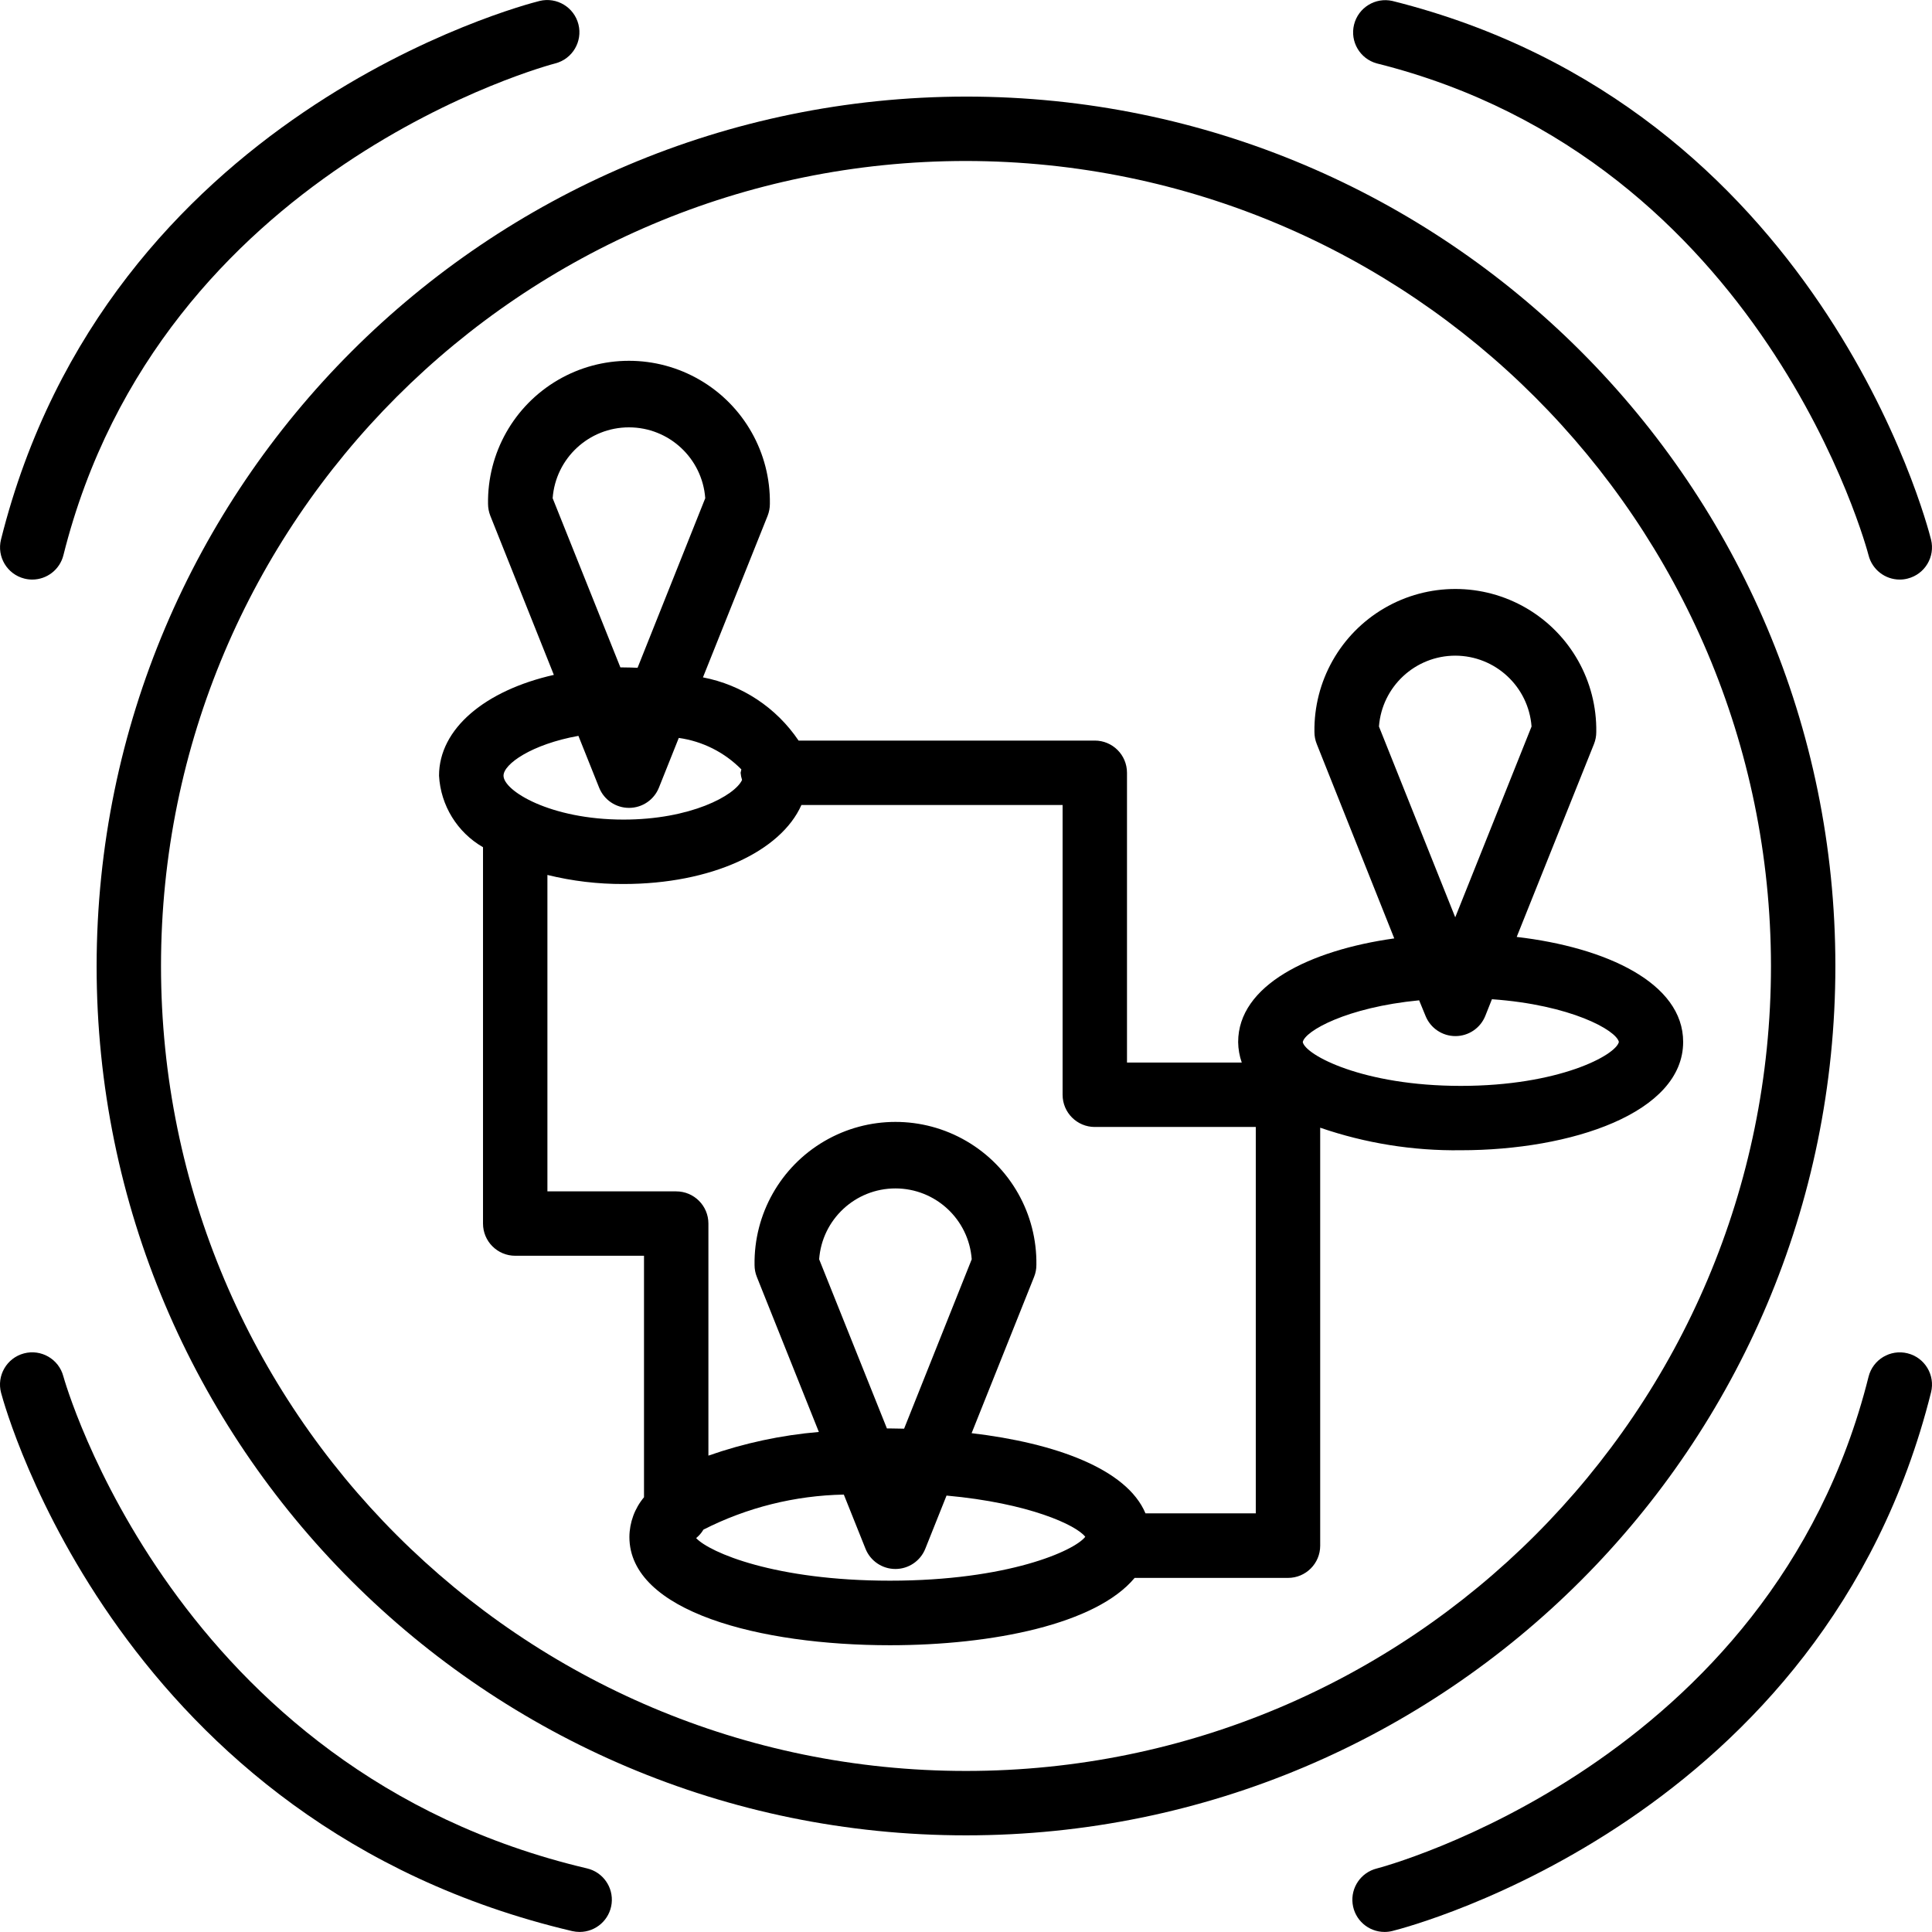 <svg xmlns="http://www.w3.org/2000/svg" height="480pt" viewBox="0 0 480.011 480" width="480pt"><path d="m24.004 239.992c0 119.293 96.707 216 216 216 119.297 0 216-96.707 216-216 0-119.293-96.703-216-216-216-119.238.133-215.867 96.762-216 216zm416 0c0 110.457-89.543 200-200 200-110.457 0-200-89.543-200-200 0-110.457 89.543-200 200-200 110.406.121 199.879 89.594 200 200zm0 0"></path><path d="m134.07.23c-4.375 1.09-107.359 28-133.824 133.824-1.066 4.285 1.539 8.625 5.824 9.695.633.16 1.281.238 1.934.242 3.672-.004 6.867-2.504 7.754-6.066 24.098-96.336 121.215-121.934 122.199-122.176 4.258-1.098 6.828-5.426 5.762-9.688-1.07-4.266-5.379-6.867-9.648-5.832zm0 0"></path><path d="m345.941.23c-4.238-.953-8.465 1.652-9.52 5.871-1.051 4.215 1.457 8.5 5.648 9.648 96.336 24.09 121.934 121.211 122.176 122.195.895 3.555 4.094 6.047 7.758 6.047.66 0 1.316-.082 1.953-.25 4.277-1.074 6.879-5.406 5.816-9.688-1.098-4.375-27.984-107.359-133.832-133.824zm0 0"></path><path d="m473.941 336.23c-4.285-1.066-8.625 1.539-9.695 5.824-24.09 96.336-121.207 121.938-122.191 122.176-3.922.984-6.492 4.734-5.996 8.746.496 4.008 3.906 7.02 7.945 7.016.656 0 1.309-.082 1.945-.242 4.375-1.086 107.359-28 133.824-133.824 1.066-4.285-1.543-8.629-5.832-9.695zm0 0"></path><path d="m.27 346.047c1.168 4.367 29.727 107.336 141.902 133.738.602.133 1.219.203 1.832.207 4.07.004 7.492-3.043 7.961-7.082.465-4.043-2.172-7.789-6.137-8.711-102.621-24.145-129.824-121.297-130.094-122.273-1.137-4.27-5.523-6.809-9.793-5.672-4.27 1.141-6.809 5.523-5.672 9.793zm0 0"></path><path d="m174.652 168.289 16.059-40.129c.375-.949.566-1.957.566-2.977.191-12.637-6.441-24.391-17.352-30.766-10.91-6.375-24.41-6.375-35.32 0-10.91 6.375-17.543 18.129-17.352 30.766.004 1.02.199 2.027.574 2.977l15.777 39.512c-17.039 3.848-28.527 13.344-28.527 25.047.406 7.391 4.516 14.074 10.926 17.77v93.504c0 4.418 3.582 8 8 8h32v60c-2.316 2.766-3.602 6.254-3.629 9.863 0 18.582 32.504 26.902 64.727 26.902 25.602 0 51.273-5.27 60.801-16.727h38.102c4.422 0 8-3.582 8-8v-103.855c11.227 3.863 23.035 5.758 34.906 5.602 27.473 0 55.273-9.25 55.273-26.922 0-14.656-19.145-23.488-41.355-26.078l19.203-47.938c.375-.945.566-1.953.566-2.969.191-12.633-6.441-24.391-17.352-30.766-10.91-6.371-24.41-6.371-35.32 0-10.91 6.375-17.543 18.133-17.352 30.766 0 1.016.195 2.023.574 2.969l19.258 48.305c-21.09 2.957-38.785 11.672-38.785 25.75.023 1.738.324 3.457.898 5.098h-28.516v-72c0-4.418-3.578-8-8-8h-73.598c-5.516-8.184-14.062-13.836-23.754-15.703zm-37.344-44.512c.738-9.926 9.004-17.605 18.957-17.605s18.219 7.68 18.957 17.605l-16.816 42.133c-1.145-.047-2.289-.094-3.465-.094h-.801zm6.402 59.047 5.145 12.863c1.215 3.039 4.156 5.027 7.426 5.027 3.273 0 6.215-1.988 7.43-5.027l4.934-12.352c5.902.824 11.363 3.574 15.547 7.816-.078.273-.141.555-.188.84.051.605.172 1.203.363 1.785-1.785 3.887-12.801 9.848-29.457 9.848-18.199 0-29.809-7.16-29.809-10.906 0-2.895 7.008-7.809 18.594-9.895zm77.406 209.895c-28.551 0-44.801-7-48.16-10.582.727-.59 1.34-1.301 1.816-2.105 10.82-5.5 22.746-8.477 34.879-8.703l5.387 13.457c1.215 3.035 4.156 5.027 7.426 5.027 3.273 0 6.215-1.992 7.43-5.027l5.277-13.211c20.504 1.855 32.273 7.359 34.465 10.242-2.68 3.473-19.176 10.902-48.535 10.902zm-17.598-79.855c.734-9.926 9-17.602 18.953-17.602s18.223 7.676 18.957 17.602l-16.801 42.09c-1.152 0-2.312-.059-3.473-.059h-.797zm158.039-149.969c9.949.012 18.211 7.68 18.961 17.602l-18.961 47.406-18.953-47.406c.75-9.918 9.008-17.586 18.953-17.602zm-8.984 85.602 1.598 3.887c1.215 3.039 4.16 5.031 7.43 5.031 3.273 0 6.215-1.992 7.43-5.031l1.645-4.129c19.578 1.387 30.859 7.68 31.539 10.609-.754 3.297-14.891 10.922-39.266 10.922s-38.625-7.684-39.273-10.883c.523-2.742 10.883-8.641 28.898-10.375zm-80.57 31.496h40v96h-27.406c-4.625-11.031-22.398-17.473-43.199-19.922l15.52-38.824c.379-.941.574-1.949.574-2.965.191-12.637-6.438-24.395-17.352-30.766-10.91-6.375-24.41-6.375-35.32 0-10.91 6.371-17.543 18.129-17.352 30.766 0 1.016.191 2.023.57 2.965l15.406 38.52c-9.355.797-18.578 2.773-27.441 5.883v-57.656c0-4.418-3.578-8-8-8h-32v-78.617c6.188 1.523 12.535 2.277 18.906 2.25 21.793 0 39.062-8.066 44.207-19.633h64.887v72c0 4.418 3.582 8 8 8zm0 0"></path></svg>
